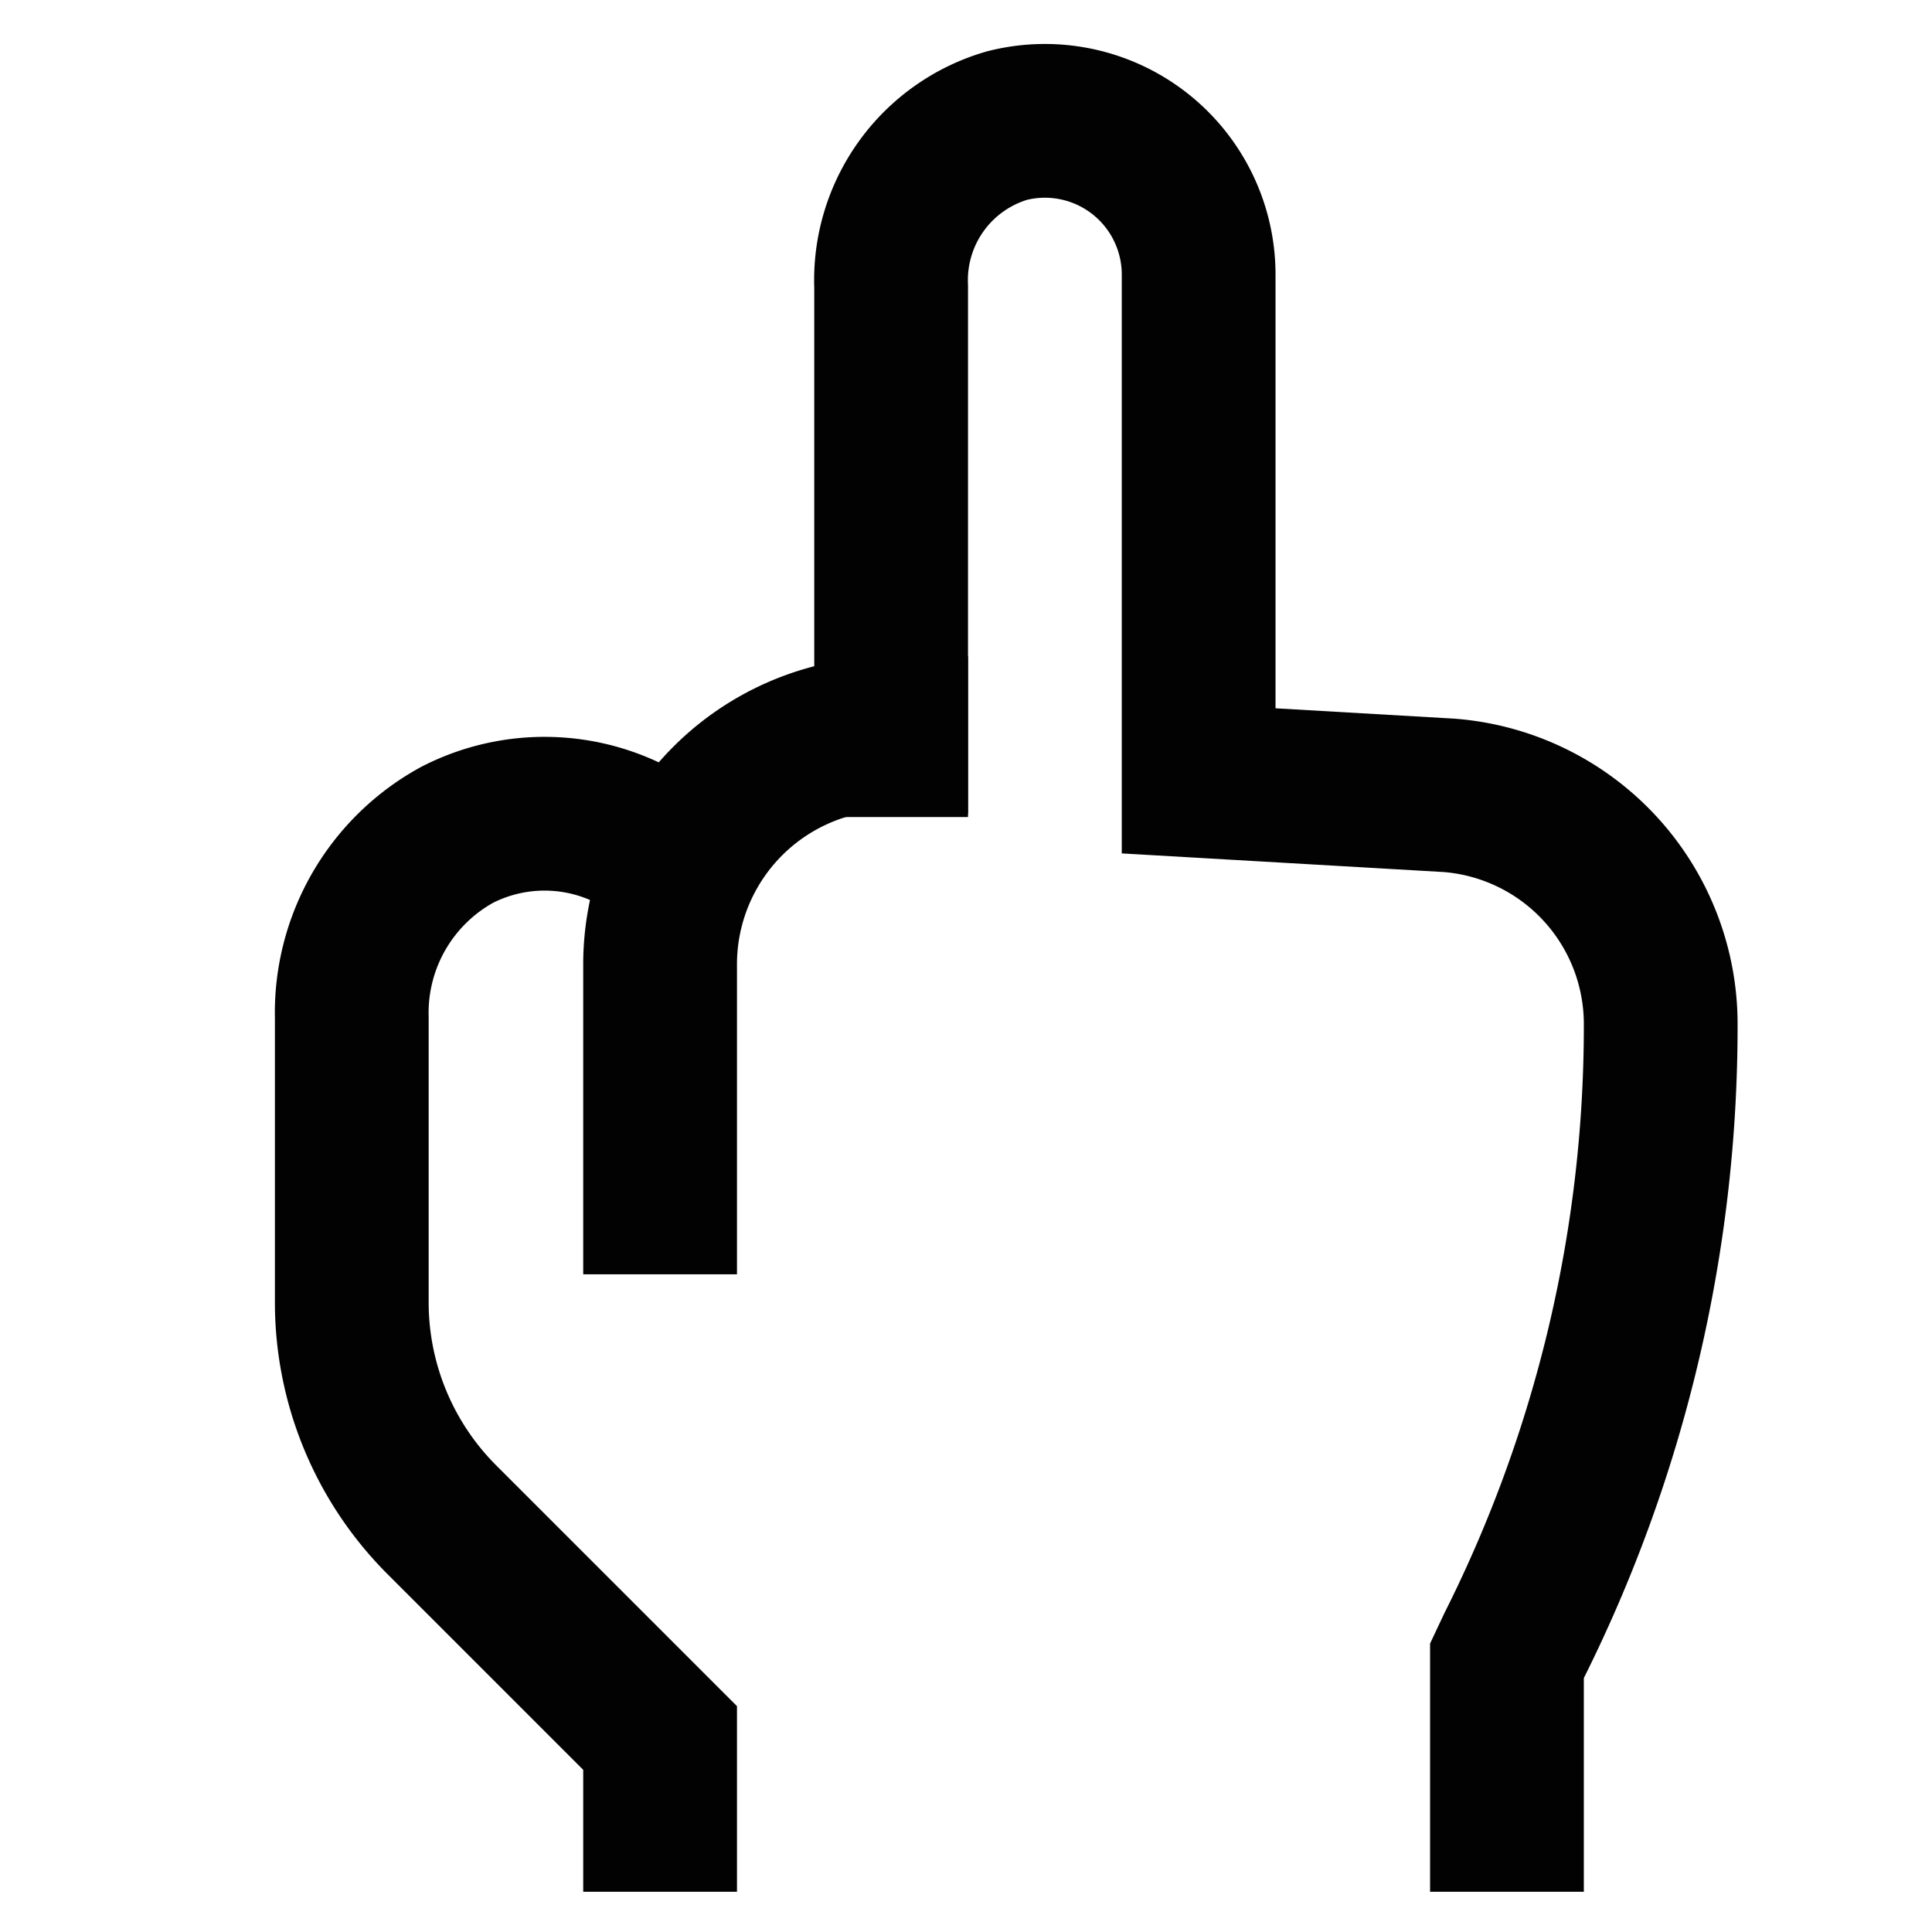 <?xml version="1.0" encoding="utf-8"?>
<svg width="800px" height="800px" viewBox="0 0 24 24" id="Layer_1" data-name="Layer 1" xmlns="http://www.w3.org/2000/svg"><defs><style>.cls-1{fill:none;stroke:#020202;stroke-miterlimit:10;stroke-width:1.91px;}</style></defs><path class="cls-1" d="M8.2,23.5V21.59L5.49,18.88a3.82,3.82,0,0,1-1.12-2.7V12.64a2.52,2.52,0,0,1,1.31-2.27,2.38,2.38,0,0,1,2.52.22"/><path class="cls-1" d="M11.07,10.11v-1h0A2.87,2.87,0,0,0,8.2,12v3.83"/><path class="cls-1" d="M18.72,23.5V20.63l.08-.17a17.18,17.18,0,0,0,1.83-7.74h0A2.85,2.85,0,0,0,18,9.88L14.89,9.7V3.41a1.91,1.91,0,0,0-2.38-1.85,2,2,0,0,0-1.44,2v6.59"/></svg>